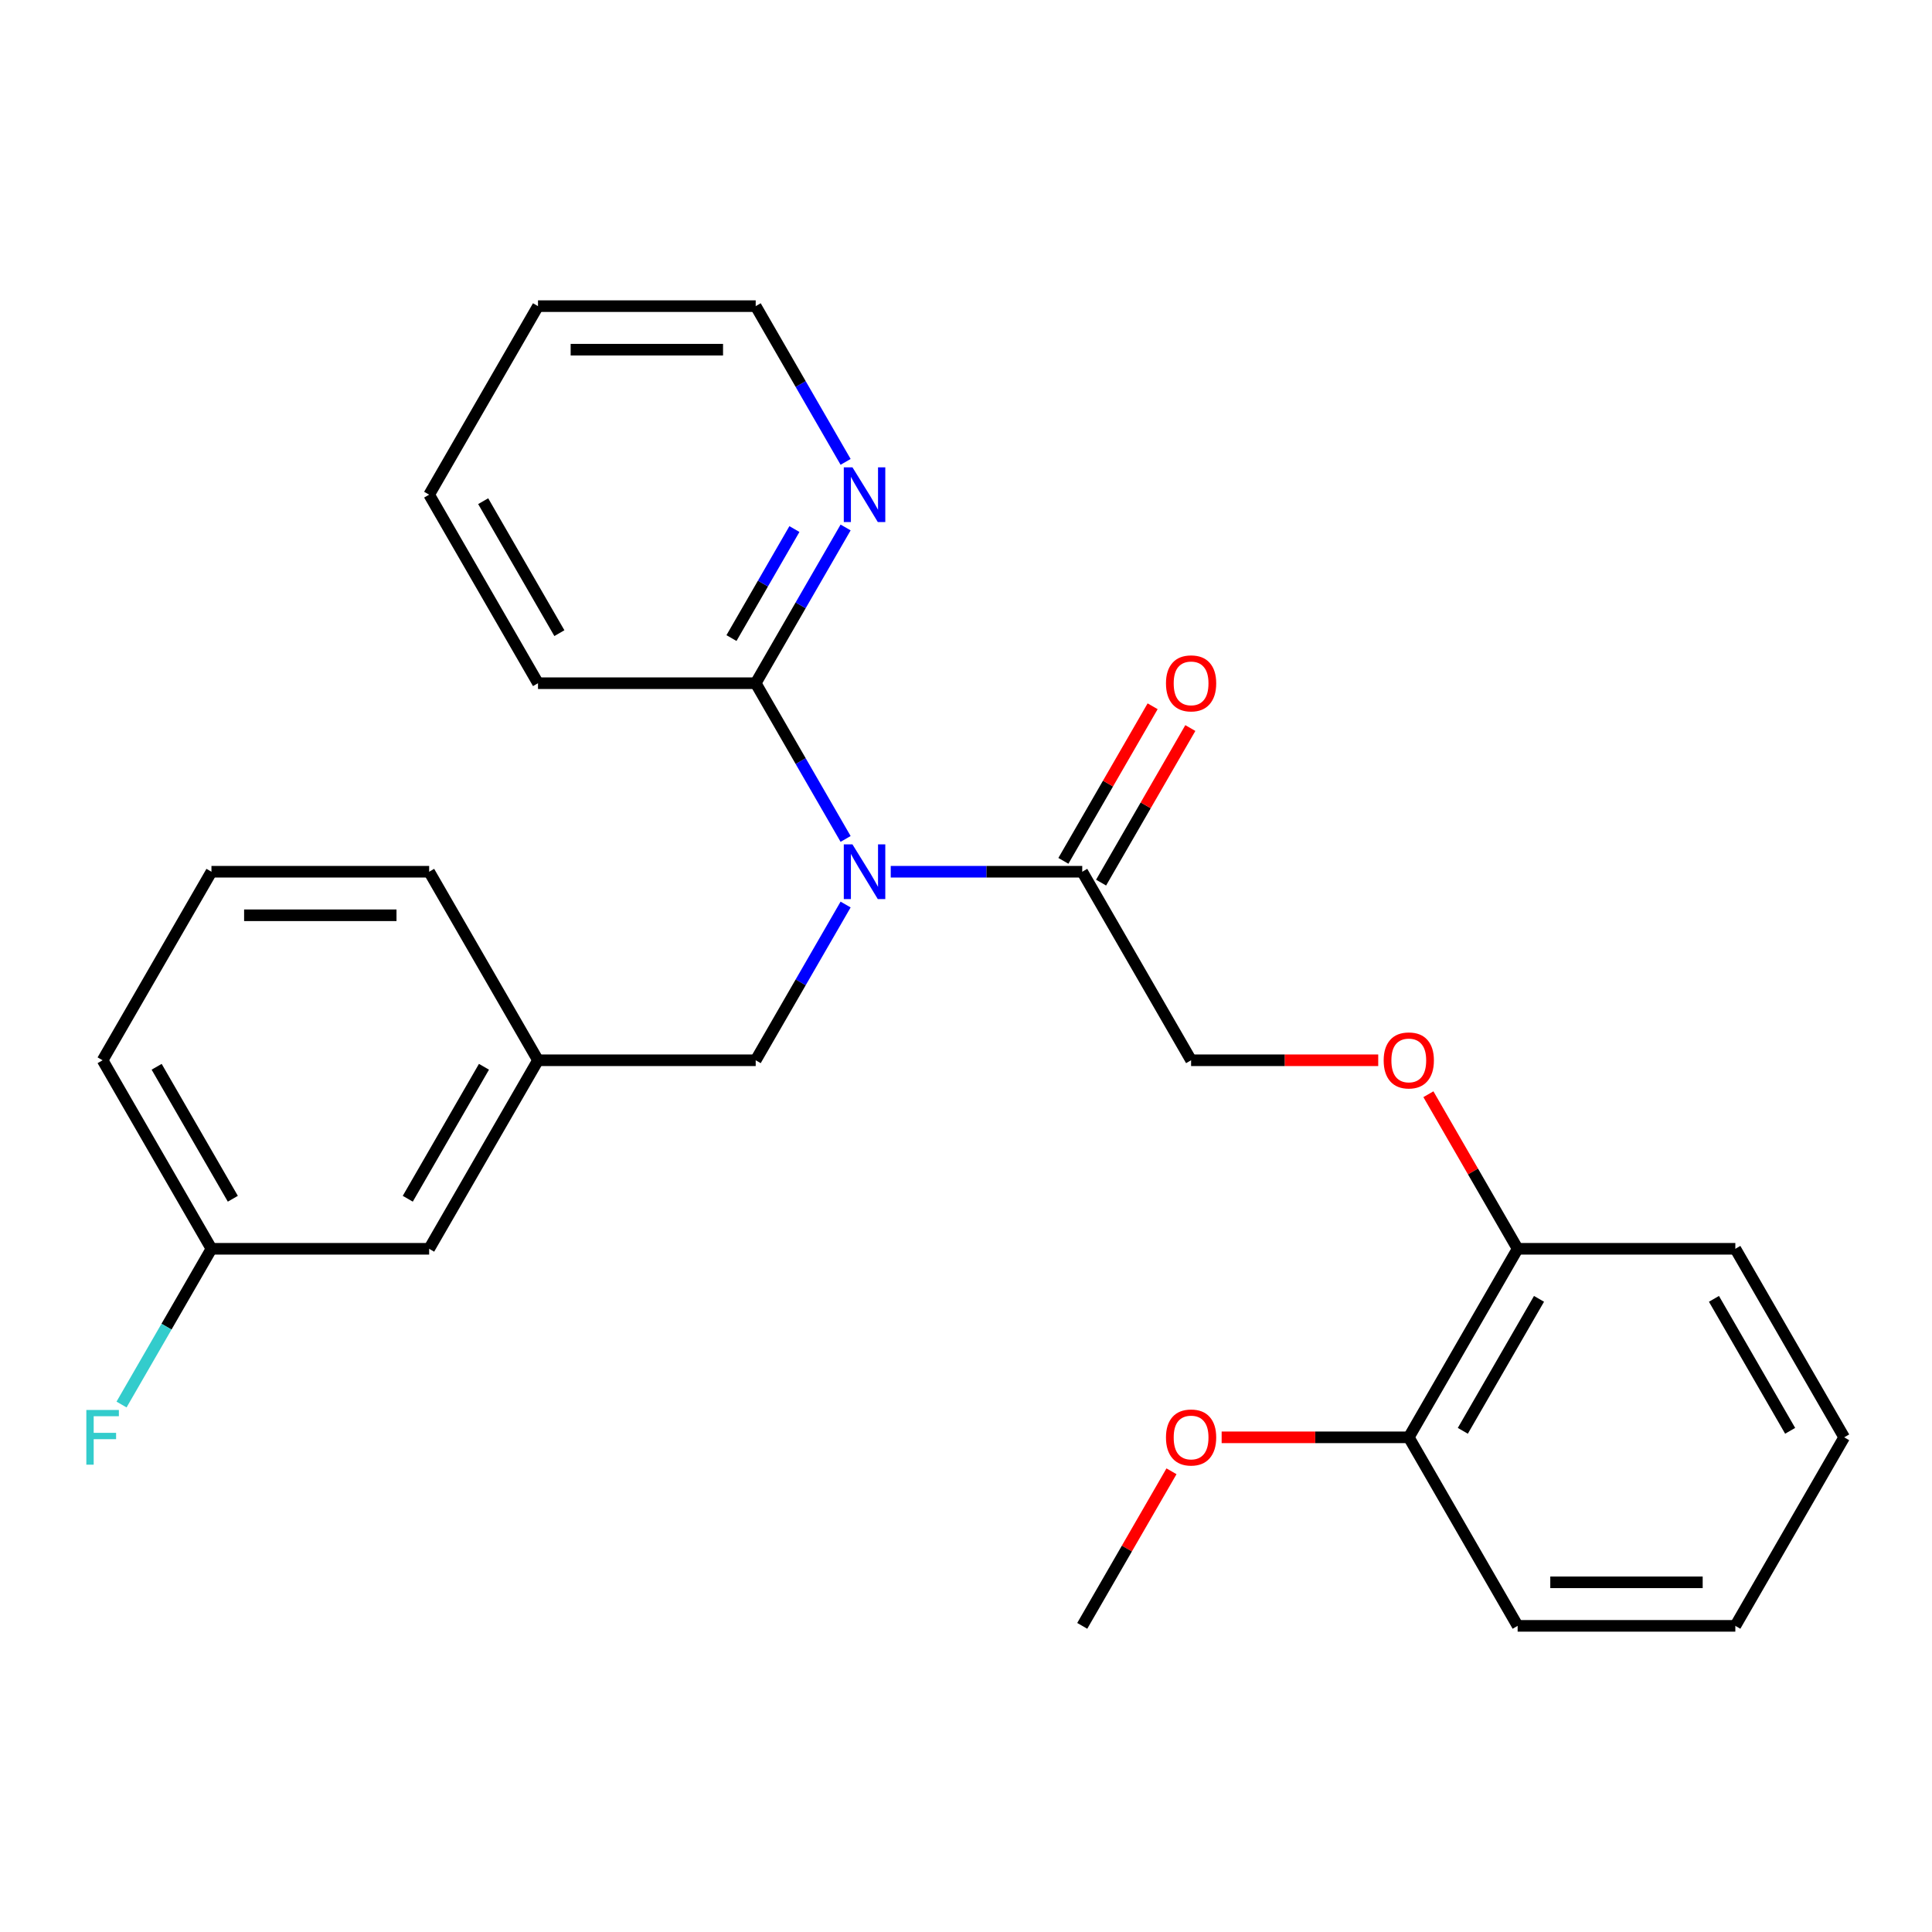 <?xml version='1.0' encoding='iso-8859-1'?>
<svg version='1.1' baseProfile='full'
              xmlns='http://www.w3.org/2000/svg'
                      xmlns:rdkit='http://www.rdkit.org/xml'
                      xmlns:xlink='http://www.w3.org/1999/xlink'
                  xml:space='preserve'
width='1000px' height='1000px' viewBox='0 0 1000 1000'>
<!-- END OF HEADER -->
<rect style='opacity:1.0;fill:#FFFFFF;stroke:none' width='1000' height='1000' x='0' y='0'> </rect>
<path class='bond-0' d='M 461.044,451.208 L 510.605,451.208' style='fill:none;fill-rule:evenodd;stroke:#0000FF;stroke-width:6px;stroke-linecap:butt;stroke-linejoin:miter;stroke-opacity:1' />
<path class='bond-0' d='M 510.605,451.208 L 560.167,451.208' style='fill:none;fill-rule:evenodd;stroke:#000000;stroke-width:6px;stroke-linecap:butt;stroke-linejoin:miter;stroke-opacity:1' />
<path class='bond-1' d='M 437.686,434.231 L 414.416,393.928' style='fill:none;fill-rule:evenodd;stroke:#0000FF;stroke-width:6px;stroke-linecap:butt;stroke-linejoin:miter;stroke-opacity:1' />
<path class='bond-1' d='M 414.416,393.928 L 391.147,353.625' style='fill:none;fill-rule:evenodd;stroke:#000000;stroke-width:6px;stroke-linecap:butt;stroke-linejoin:miter;stroke-opacity:1' />
<path class='bond-2' d='M 437.686,468.185 L 414.416,508.488' style='fill:none;fill-rule:evenodd;stroke:#0000FF;stroke-width:6px;stroke-linecap:butt;stroke-linejoin:miter;stroke-opacity:1' />
<path class='bond-2' d='M 414.416,508.488 L 391.147,548.792' style='fill:none;fill-rule:evenodd;stroke:#000000;stroke-width:6px;stroke-linecap:butt;stroke-linejoin:miter;stroke-opacity:1' />
<path class='bond-5' d='M 560.167,451.208 L 616.507,548.792' style='fill:none;fill-rule:evenodd;stroke:#000000;stroke-width:6px;stroke-linecap:butt;stroke-linejoin:miter;stroke-opacity:1' />
<path class='bond-6' d='M 569.925,456.842 L 593.021,416.839' style='fill:none;fill-rule:evenodd;stroke:#000000;stroke-width:6px;stroke-linecap:butt;stroke-linejoin:miter;stroke-opacity:1' />
<path class='bond-6' d='M 593.021,416.839 L 616.117,376.836' style='fill:none;fill-rule:evenodd;stroke:#FF0000;stroke-width:6px;stroke-linecap:butt;stroke-linejoin:miter;stroke-opacity:1' />
<path class='bond-6' d='M 550.408,445.574 L 573.504,405.571' style='fill:none;fill-rule:evenodd;stroke:#000000;stroke-width:6px;stroke-linecap:butt;stroke-linejoin:miter;stroke-opacity:1' />
<path class='bond-6' d='M 573.504,405.571 L 596.6,365.568' style='fill:none;fill-rule:evenodd;stroke:#FF0000;stroke-width:6px;stroke-linecap:butt;stroke-linejoin:miter;stroke-opacity:1' />
<path class='bond-3' d='M 391.147,353.625 L 414.416,313.322' style='fill:none;fill-rule:evenodd;stroke:#000000;stroke-width:6px;stroke-linecap:butt;stroke-linejoin:miter;stroke-opacity:1' />
<path class='bond-3' d='M 414.416,313.322 L 437.686,273.018' style='fill:none;fill-rule:evenodd;stroke:#0000FF;stroke-width:6px;stroke-linecap:butt;stroke-linejoin:miter;stroke-opacity:1' />
<path class='bond-3' d='M 378.611,330.266 L 394.9,302.054' style='fill:none;fill-rule:evenodd;stroke:#000000;stroke-width:6px;stroke-linecap:butt;stroke-linejoin:miter;stroke-opacity:1' />
<path class='bond-3' d='M 394.9,302.054 L 411.188,273.841' style='fill:none;fill-rule:evenodd;stroke:#0000FF;stroke-width:6px;stroke-linecap:butt;stroke-linejoin:miter;stroke-opacity:1' />
<path class='bond-14' d='M 391.147,353.625 L 278.468,353.625' style='fill:none;fill-rule:evenodd;stroke:#000000;stroke-width:6px;stroke-linecap:butt;stroke-linejoin:miter;stroke-opacity:1' />
<path class='bond-8' d='M 391.147,548.792 L 278.468,548.792' style='fill:none;fill-rule:evenodd;stroke:#000000;stroke-width:6px;stroke-linecap:butt;stroke-linejoin:miter;stroke-opacity:1' />
<path class='bond-16' d='M 437.686,239.064 L 414.416,198.761' style='fill:none;fill-rule:evenodd;stroke:#0000FF;stroke-width:6px;stroke-linecap:butt;stroke-linejoin:miter;stroke-opacity:1' />
<path class='bond-16' d='M 414.416,198.761 L 391.147,158.458' style='fill:none;fill-rule:evenodd;stroke:#000000;stroke-width:6px;stroke-linecap:butt;stroke-linejoin:miter;stroke-opacity:1' />
<path class='bond-4' d='M 713.369,548.792 L 664.938,548.792' style='fill:none;fill-rule:evenodd;stroke:#FF0000;stroke-width:6px;stroke-linecap:butt;stroke-linejoin:miter;stroke-opacity:1' />
<path class='bond-4' d='M 664.938,548.792 L 616.507,548.792' style='fill:none;fill-rule:evenodd;stroke:#000000;stroke-width:6px;stroke-linecap:butt;stroke-linejoin:miter;stroke-opacity:1' />
<path class='bond-7' d='M 739.334,566.369 L 762.43,606.372' style='fill:none;fill-rule:evenodd;stroke:#FF0000;stroke-width:6px;stroke-linecap:butt;stroke-linejoin:miter;stroke-opacity:1' />
<path class='bond-7' d='M 762.43,606.372 L 785.526,646.375' style='fill:none;fill-rule:evenodd;stroke:#000000;stroke-width:6px;stroke-linecap:butt;stroke-linejoin:miter;stroke-opacity:1' />
<path class='bond-9' d='M 785.526,646.375 L 729.186,743.959' style='fill:none;fill-rule:evenodd;stroke:#000000;stroke-width:6px;stroke-linecap:butt;stroke-linejoin:miter;stroke-opacity:1' />
<path class='bond-9' d='M 796.592,672.281 L 757.154,740.589' style='fill:none;fill-rule:evenodd;stroke:#000000;stroke-width:6px;stroke-linecap:butt;stroke-linejoin:miter;stroke-opacity:1' />
<path class='bond-18' d='M 785.526,646.375 L 898.206,646.375' style='fill:none;fill-rule:evenodd;stroke:#000000;stroke-width:6px;stroke-linecap:butt;stroke-linejoin:miter;stroke-opacity:1' />
<path class='bond-10' d='M 278.468,548.792 L 222.128,646.375' style='fill:none;fill-rule:evenodd;stroke:#000000;stroke-width:6px;stroke-linecap:butt;stroke-linejoin:miter;stroke-opacity:1' />
<path class='bond-10' d='M 250.5,552.161 L 211.062,620.47' style='fill:none;fill-rule:evenodd;stroke:#000000;stroke-width:6px;stroke-linecap:butt;stroke-linejoin:miter;stroke-opacity:1' />
<path class='bond-17' d='M 278.468,548.792 L 222.128,451.208' style='fill:none;fill-rule:evenodd;stroke:#000000;stroke-width:6px;stroke-linecap:butt;stroke-linejoin:miter;stroke-opacity:1' />
<path class='bond-13' d='M 729.186,743.959 L 680.755,743.959' style='fill:none;fill-rule:evenodd;stroke:#000000;stroke-width:6px;stroke-linecap:butt;stroke-linejoin:miter;stroke-opacity:1' />
<path class='bond-13' d='M 680.755,743.959 L 632.324,743.959' style='fill:none;fill-rule:evenodd;stroke:#FF0000;stroke-width:6px;stroke-linecap:butt;stroke-linejoin:miter;stroke-opacity:1' />
<path class='bond-19' d='M 729.186,743.959 L 785.526,841.542' style='fill:none;fill-rule:evenodd;stroke:#000000;stroke-width:6px;stroke-linecap:butt;stroke-linejoin:miter;stroke-opacity:1' />
<path class='bond-11' d='M 222.128,646.375 L 109.448,646.375' style='fill:none;fill-rule:evenodd;stroke:#000000;stroke-width:6px;stroke-linecap:butt;stroke-linejoin:miter;stroke-opacity:1' />
<path class='bond-12' d='M 109.448,646.375 L 86.179,686.678' style='fill:none;fill-rule:evenodd;stroke:#000000;stroke-width:6px;stroke-linecap:butt;stroke-linejoin:miter;stroke-opacity:1' />
<path class='bond-12' d='M 86.179,686.678 L 62.91,726.982' style='fill:none;fill-rule:evenodd;stroke:#33CCCC;stroke-width:6px;stroke-linecap:butt;stroke-linejoin:miter;stroke-opacity:1' />
<path class='bond-27' d='M 109.448,646.375 L 53.108,548.792' style='fill:none;fill-rule:evenodd;stroke:#000000;stroke-width:6px;stroke-linecap:butt;stroke-linejoin:miter;stroke-opacity:1' />
<path class='bond-27' d='M 120.514,620.47 L 81.076,552.161' style='fill:none;fill-rule:evenodd;stroke:#000000;stroke-width:6px;stroke-linecap:butt;stroke-linejoin:miter;stroke-opacity:1' />
<path class='bond-21' d='M 606.359,761.536 L 583.263,801.539' style='fill:none;fill-rule:evenodd;stroke:#FF0000;stroke-width:6px;stroke-linecap:butt;stroke-linejoin:miter;stroke-opacity:1' />
<path class='bond-21' d='M 583.263,801.539 L 560.167,841.542' style='fill:none;fill-rule:evenodd;stroke:#000000;stroke-width:6px;stroke-linecap:butt;stroke-linejoin:miter;stroke-opacity:1' />
<path class='bond-22' d='M 278.468,353.625 L 222.128,256.041' style='fill:none;fill-rule:evenodd;stroke:#000000;stroke-width:6px;stroke-linecap:butt;stroke-linejoin:miter;stroke-opacity:1' />
<path class='bond-22' d='M 289.533,327.719 L 250.096,259.411' style='fill:none;fill-rule:evenodd;stroke:#000000;stroke-width:6px;stroke-linecap:butt;stroke-linejoin:miter;stroke-opacity:1' />
<path class='bond-15' d='M 109.448,451.208 L 222.128,451.208' style='fill:none;fill-rule:evenodd;stroke:#000000;stroke-width:6px;stroke-linecap:butt;stroke-linejoin:miter;stroke-opacity:1' />
<path class='bond-15' d='M 126.35,473.744 L 205.226,473.744' style='fill:none;fill-rule:evenodd;stroke:#000000;stroke-width:6px;stroke-linecap:butt;stroke-linejoin:miter;stroke-opacity:1' />
<path class='bond-20' d='M 109.448,451.208 L 53.108,548.792' style='fill:none;fill-rule:evenodd;stroke:#000000;stroke-width:6px;stroke-linecap:butt;stroke-linejoin:miter;stroke-opacity:1' />
<path class='bond-26' d='M 391.147,158.458 L 278.468,158.458' style='fill:none;fill-rule:evenodd;stroke:#000000;stroke-width:6px;stroke-linecap:butt;stroke-linejoin:miter;stroke-opacity:1' />
<path class='bond-26' d='M 374.245,180.994 L 295.37,180.994' style='fill:none;fill-rule:evenodd;stroke:#000000;stroke-width:6px;stroke-linecap:butt;stroke-linejoin:miter;stroke-opacity:1' />
<path class='bond-25' d='M 898.206,646.375 L 954.545,743.959' style='fill:none;fill-rule:evenodd;stroke:#000000;stroke-width:6px;stroke-linecap:butt;stroke-linejoin:miter;stroke-opacity:1' />
<path class='bond-25' d='M 887.14,672.281 L 926.578,740.589' style='fill:none;fill-rule:evenodd;stroke:#000000;stroke-width:6px;stroke-linecap:butt;stroke-linejoin:miter;stroke-opacity:1' />
<path class='bond-28' d='M 785.526,841.542 L 898.206,841.542' style='fill:none;fill-rule:evenodd;stroke:#000000;stroke-width:6px;stroke-linecap:butt;stroke-linejoin:miter;stroke-opacity:1' />
<path class='bond-28' d='M 802.428,819.006 L 881.304,819.006' style='fill:none;fill-rule:evenodd;stroke:#000000;stroke-width:6px;stroke-linecap:butt;stroke-linejoin:miter;stroke-opacity:1' />
<path class='bond-23' d='M 222.128,256.041 L 278.468,158.458' style='fill:none;fill-rule:evenodd;stroke:#000000;stroke-width:6px;stroke-linecap:butt;stroke-linejoin:miter;stroke-opacity:1' />
<path class='bond-24' d='M 898.206,841.542 L 954.545,743.959' style='fill:none;fill-rule:evenodd;stroke:#000000;stroke-width:6px;stroke-linecap:butt;stroke-linejoin:miter;stroke-opacity:1' />
<path  class='atom-0' d='M 441.227 437.048
L 450.507 452.048
Q 451.427 453.528, 452.907 456.208
Q 454.387 458.888, 454.467 459.048
L 454.467 437.048
L 458.227 437.048
L 458.227 465.368
L 454.347 465.368
L 444.387 448.968
Q 443.227 447.048, 441.987 444.848
Q 440.787 442.648, 440.427 441.968
L 440.427 465.368
L 436.747 465.368
L 436.747 437.048
L 441.227 437.048
' fill='#0000FF'/>
<path  class='atom-4' d='M 441.227 241.881
L 450.507 256.881
Q 451.427 258.361, 452.907 261.041
Q 454.387 263.721, 454.467 263.881
L 454.467 241.881
L 458.227 241.881
L 458.227 270.201
L 454.347 270.201
L 444.387 253.801
Q 443.227 251.881, 441.987 249.681
Q 440.787 247.481, 440.427 246.801
L 440.427 270.201
L 436.747 270.201
L 436.747 241.881
L 441.227 241.881
' fill='#0000FF'/>
<path  class='atom-5' d='M 716.186 548.872
Q 716.186 542.072, 719.546 538.272
Q 722.906 534.472, 729.186 534.472
Q 735.466 534.472, 738.826 538.272
Q 742.186 542.072, 742.186 548.872
Q 742.186 555.752, 738.786 559.672
Q 735.386 563.552, 729.186 563.552
Q 722.946 563.552, 719.546 559.672
Q 716.186 555.792, 716.186 548.872
M 729.186 560.352
Q 733.506 560.352, 735.826 557.472
Q 738.186 554.552, 738.186 548.872
Q 738.186 543.312, 735.826 540.512
Q 733.506 537.672, 729.186 537.672
Q 724.866 537.672, 722.506 540.472
Q 720.186 543.272, 720.186 548.872
Q 720.186 554.592, 722.506 557.472
Q 724.866 560.352, 729.186 560.352
' fill='#FF0000'/>
<path  class='atom-7' d='M 603.507 353.705
Q 603.507 346.905, 606.867 343.105
Q 610.227 339.305, 616.507 339.305
Q 622.787 339.305, 626.147 343.105
Q 629.507 346.905, 629.507 353.705
Q 629.507 360.585, 626.107 364.505
Q 622.707 368.385, 616.507 368.385
Q 610.267 368.385, 606.867 364.505
Q 603.507 360.625, 603.507 353.705
M 616.507 365.185
Q 620.827 365.185, 623.147 362.305
Q 625.507 359.385, 625.507 353.705
Q 625.507 348.145, 623.147 345.345
Q 620.827 342.505, 616.507 342.505
Q 612.187 342.505, 609.827 345.305
Q 607.507 348.105, 607.507 353.705
Q 607.507 359.425, 609.827 362.305
Q 612.187 365.185, 616.507 365.185
' fill='#FF0000'/>
<path  class='atom-13' d='M 44.689 729.799
L 61.529 729.799
L 61.529 733.039
L 48.489 733.039
L 48.489 741.639
L 60.089 741.639
L 60.089 744.919
L 48.489 744.919
L 48.489 758.119
L 44.689 758.119
L 44.689 729.799
' fill='#33CCCC'/>
<path  class='atom-14' d='M 603.507 744.039
Q 603.507 737.239, 606.867 733.439
Q 610.227 729.639, 616.507 729.639
Q 622.787 729.639, 626.147 733.439
Q 629.507 737.239, 629.507 744.039
Q 629.507 750.919, 626.107 754.839
Q 622.707 758.719, 616.507 758.719
Q 610.267 758.719, 606.867 754.839
Q 603.507 750.959, 603.507 744.039
M 616.507 755.519
Q 620.827 755.519, 623.147 752.639
Q 625.507 749.719, 625.507 744.039
Q 625.507 738.479, 623.147 735.679
Q 620.827 732.839, 616.507 732.839
Q 612.187 732.839, 609.827 735.639
Q 607.507 738.439, 607.507 744.039
Q 607.507 749.759, 609.827 752.639
Q 612.187 755.519, 616.507 755.519
' fill='#FF0000'/>
</svg>
